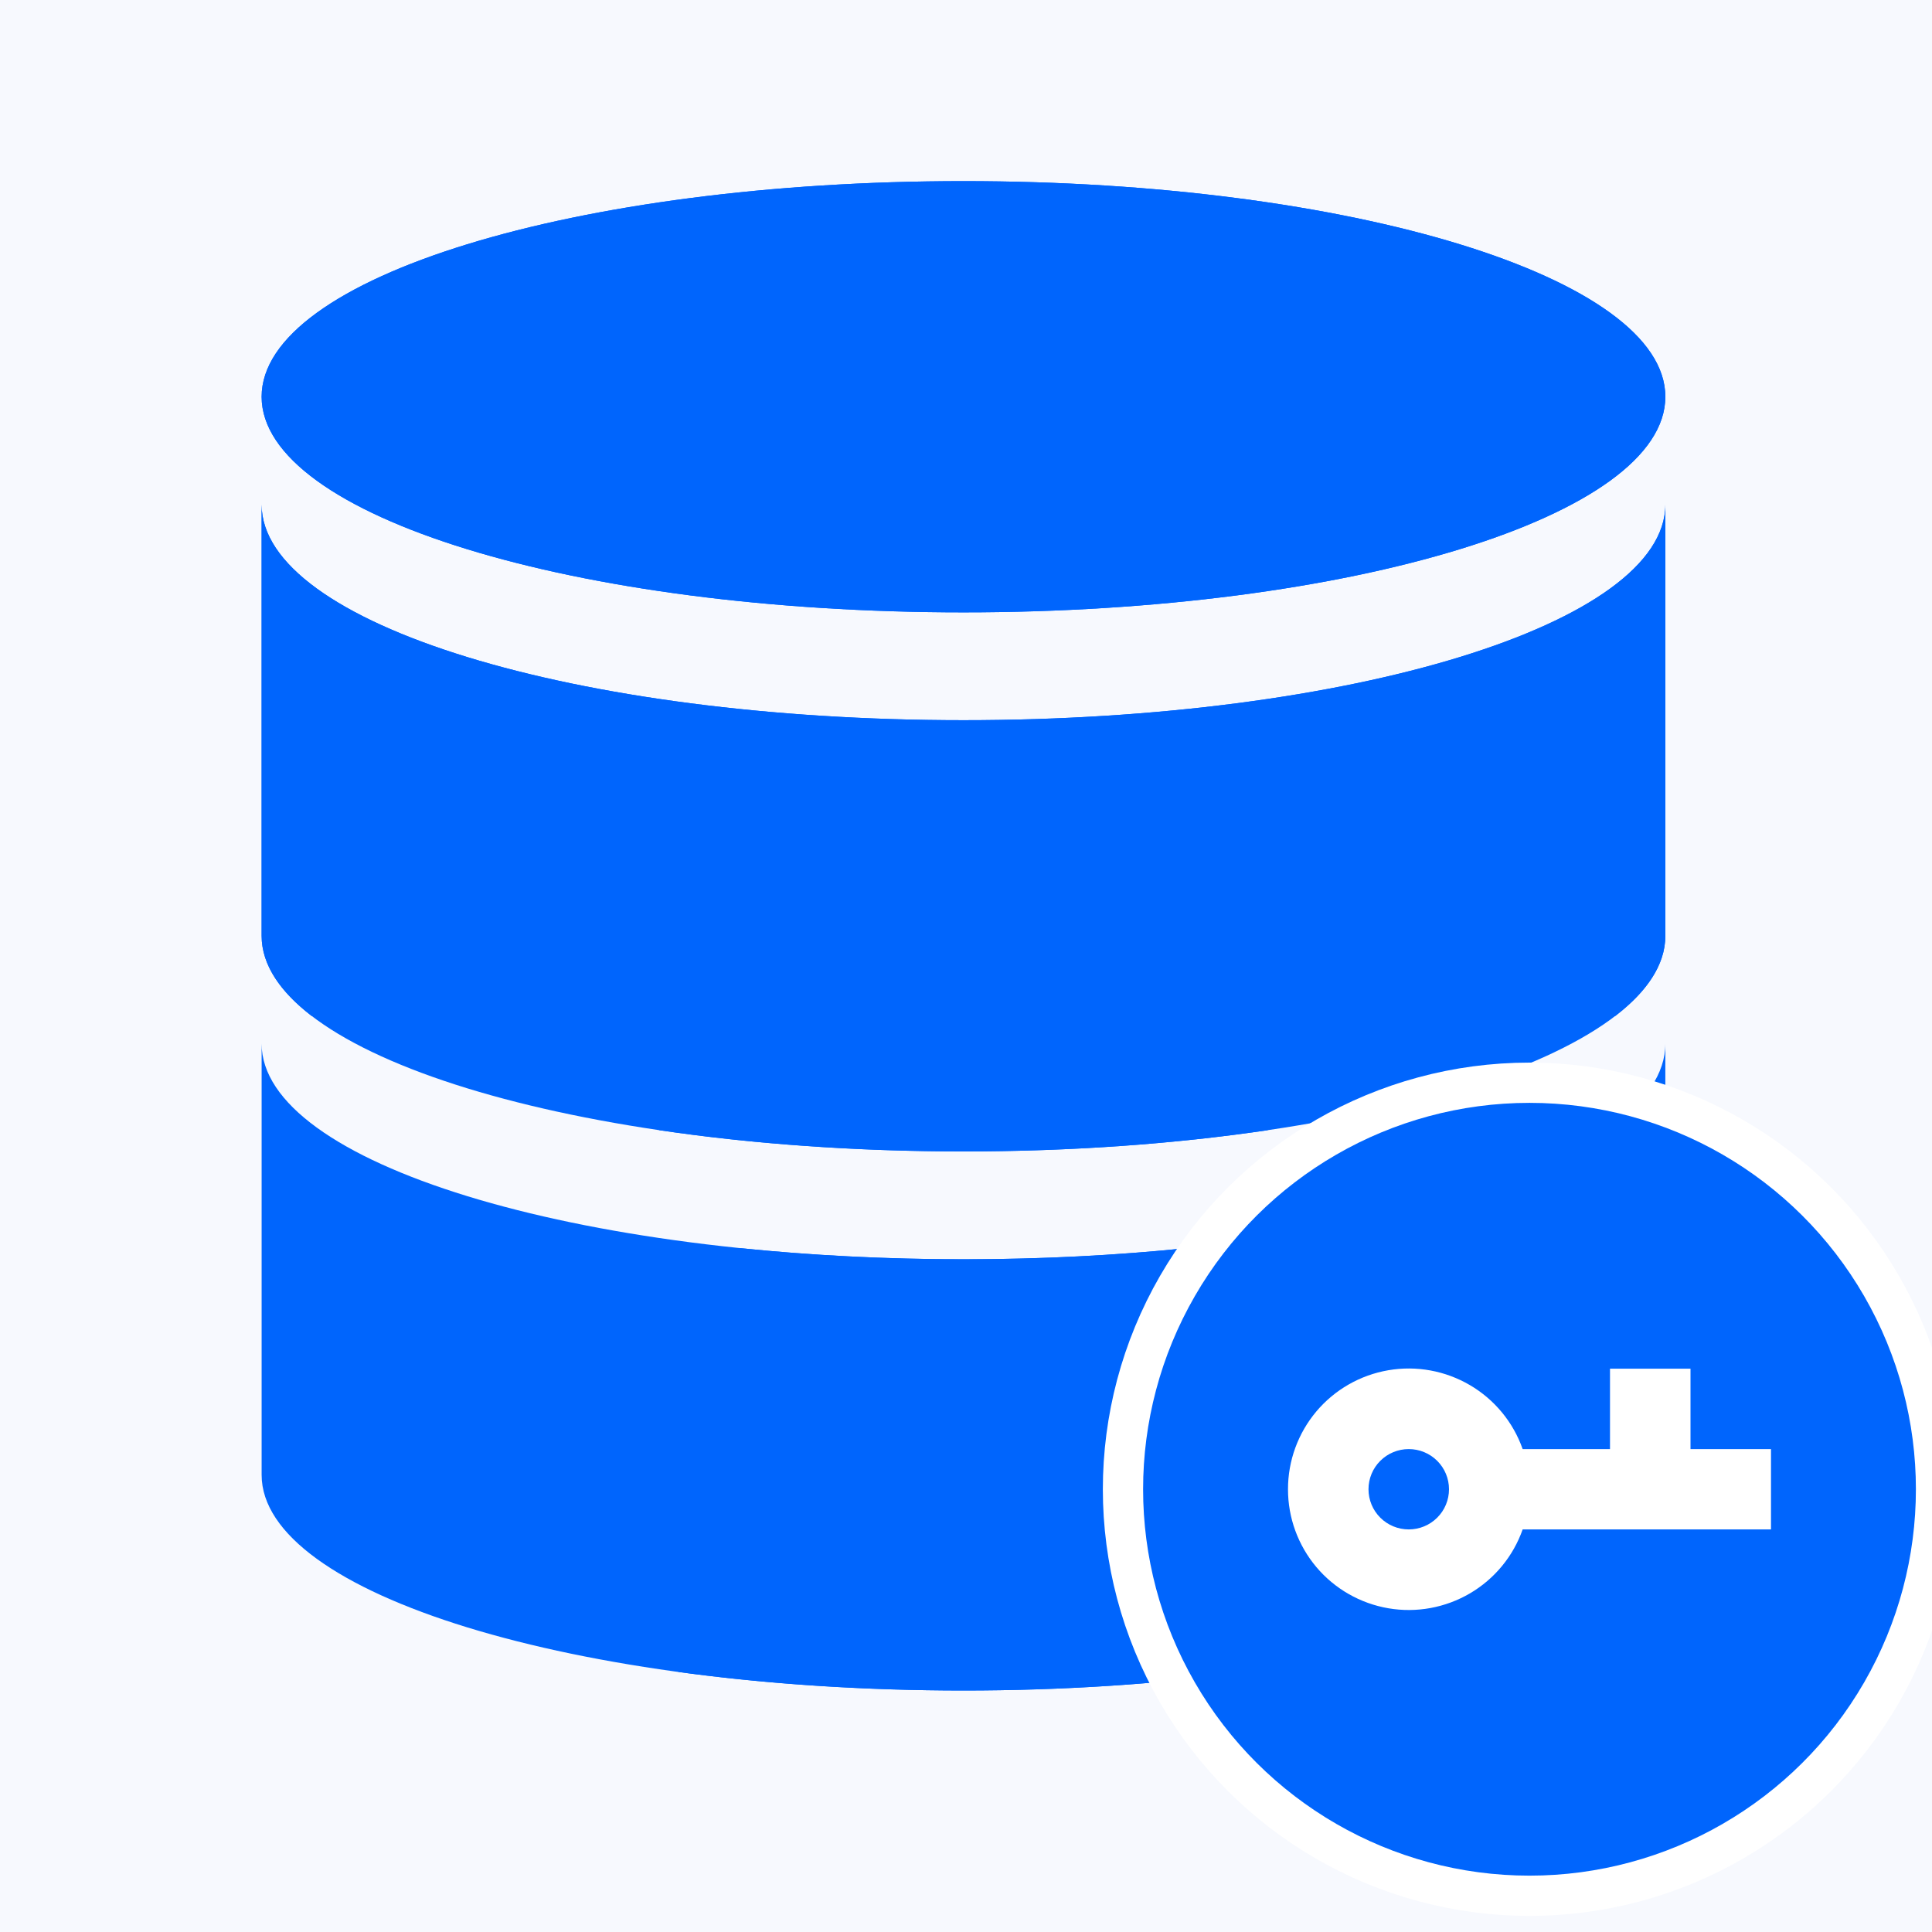 <svg width="48" height="48" viewBox="0 0 48 48" fill="none" xmlns="http://www.w3.org/2000/svg">
<g clipPath="url(#clip0_2721_21547)">
<rect width="48" height="48" fill="#F7F9FE"/>
<path d="M6.5 25.929C6.5 28.888 14.305 31.286 23.938 31.286C25.878 31.286 27.744 31.188 29.487 31.009C28.933 32.247 28.625 33.619 28.625 35.062C28.625 37.537 29.529 39.8 31.025 41.539C28.86 41.835 26.461 42 23.938 42C14.305 42 6.5 39.602 6.5 36.643V25.929Z" fill="#0065FD"/>
<path d="M40.124 25.247C40.931 24.63 41.375 23.956 41.375 23.25V12.536C41.375 15.495 33.57 17.893 23.938 17.893C14.305 17.893 6.5 15.495 6.5 12.536V23.25C6.5 26.209 14.305 28.607 23.938 28.607C26.644 28.607 29.206 28.418 31.492 28.08C33.293 26.256 35.796 25.125 38.562 25.125C39.094 25.125 39.615 25.167 40.124 25.247Z" fill="#0065FD"/>
<path d="M41.375 9.857C41.375 12.816 33.57 15.214 23.938 15.214C14.305 15.214 6.5 12.816 6.5 9.857C6.5 6.898 14.305 4.5 23.938 4.5C33.57 4.5 41.375 6.898 41.375 9.857Z" fill="#0065FD"/>
<path d="M43.5 35.062C43.5 38.894 40.394 42 36.562 42C32.731 42 29.625 38.894 29.625 35.062C29.625 31.231 32.731 28.125 36.562 28.125C40.394 28.125 43.5 31.231 43.5 35.062Z" fill="#0065FD"/>
<path d="M41.375 25.929C41.375 28.888 33.57 31.286 23.938 31.286C21.997 31.286 20.131 31.188 18.388 31.009C18.942 32.247 19.25 33.619 19.25 35.062C19.25 37.537 18.346 39.8 16.85 41.539C19.015 41.835 21.414 42 23.938 42C33.57 42 41.375 39.602 41.375 36.643V25.929Z" fill="#0065FD"/>
<path d="M7.751 25.247C6.944 24.63 6.5 23.956 6.5 23.25V12.536C6.5 15.495 14.305 17.893 23.938 17.893C33.57 17.893 41.375 15.495 41.375 12.536V23.25C41.375 26.209 33.57 28.607 23.938 28.607C21.231 28.607 18.669 28.418 16.383 28.08C14.582 26.256 12.079 25.125 9.312 25.125C8.781 25.125 8.26 25.167 7.751 25.247Z" fill="#0065FD"/>
<path d="M6.5 9.857C6.5 12.816 14.305 15.214 23.938 15.214C33.57 15.214 41.375 12.816 41.375 9.857C41.375 6.898 33.57 4.5 23.938 4.5C14.305 4.5 6.5 6.898 6.5 9.857Z" fill="#0065FD"/>
<circle cx="38" cy="37" r="10.1" transform="rotate(-90 38 37)" fill="#0065FD" stroke="white" strokeWidth="2.2"/>
<path d="M34 37C34 36.735 34.105 36.481 34.293 36.294C34.48 36.107 34.735 36.002 35 36.002C35.265 36.002 35.52 36.107 35.707 36.294C35.895 36.481 36 36.735 36 37C36 37.265 35.895 37.519 35.707 37.706C35.52 37.893 35.265 37.998 35 37.998C34.735 37.998 34.48 37.893 34.293 37.706C34.105 37.519 34 37.265 34 37ZM32 37C31.999 37.707 32.249 38.392 32.705 38.934C33.161 39.475 33.794 39.837 34.493 39.957C35.191 40.077 35.909 39.945 36.52 39.587C37.131 39.229 37.595 38.666 37.83 37.998L44 37.998L44 36.002L42 36.002L42 34.005L40 34.005L40 36.002L37.83 36.002C37.595 35.334 37.131 34.771 36.52 34.413C35.909 34.055 35.191 33.923 34.493 34.043C33.794 34.163 33.161 34.525 32.705 35.066C32.249 35.608 31.999 36.293 32 37Z" fill="white"/>
</g>
<defs>
<clipPath id="clip0_2721_21547">
<rect width="48" height="48" fill="white"/>
</clipPath>
</defs>
</svg>
